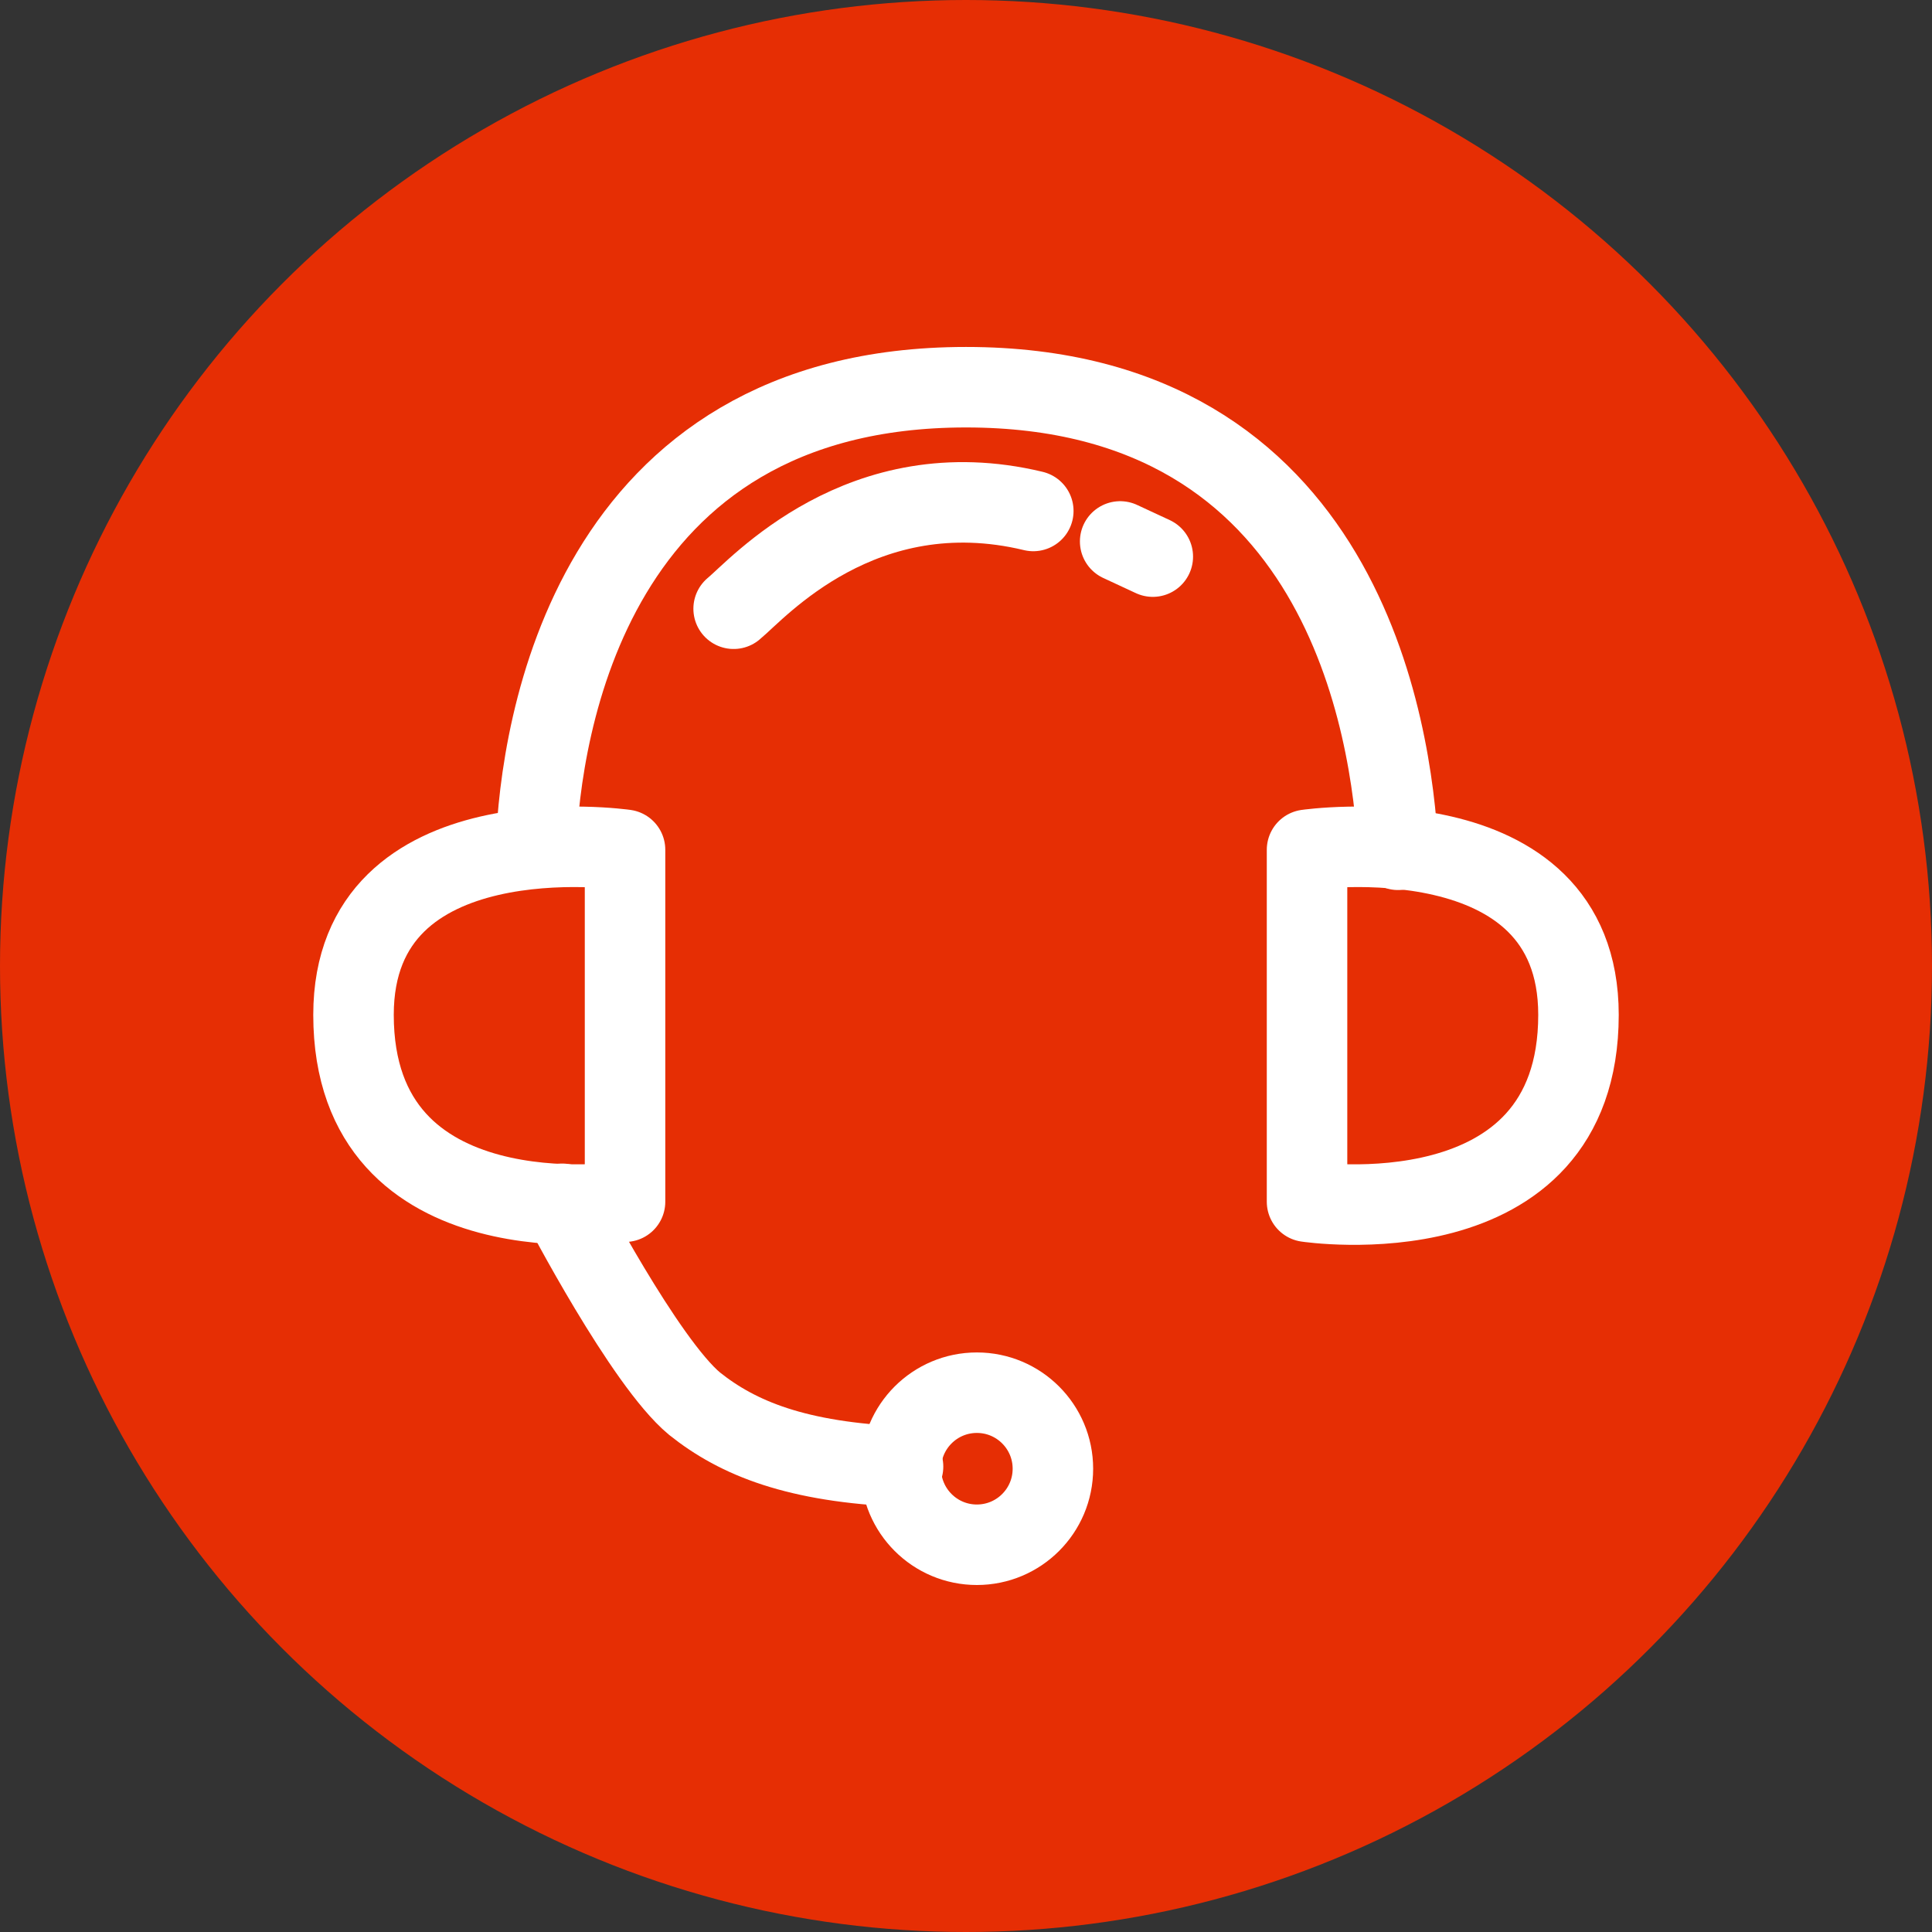 <?xml version="1.0" encoding="utf-8"?>
<!-- Generator: Adobe Illustrator 16.0.0, SVG Export Plug-In . SVG Version: 6.00 Build 0)  -->
<!DOCTYPE svg PUBLIC "-//W3C//DTD SVG 1.0//EN" "http://www.w3.org/TR/2001/REC-SVG-20010904/DTD/svg10.dtd">
<svg version="1.0" id="Layer_1" xmlns="http://www.w3.org/2000/svg" xmlns:xlink="http://www.w3.org/1999/xlink" x="0px" y="0px"
	 width="48px" height="48px" viewBox="0 0 48 48" enable-background="new 0 0 48 48" xml:space="preserve">
<rect x="0" y="0" width="48" height="48" fill="#333333" stroke="none"/>
<circle fill="#E62E04" cx="24" cy="24" r="24"/>
<g id="contact_us_1_">
	<g>
		<path fill="none" stroke="#FFFFFF" stroke-width="2" stroke-linecap="round" stroke-linejoin="round" stroke-miterlimit="10" d="
			M15.529,21.113v8.743c0,0-6.746,1.023-6.746-4.643C8.784,20.143,15.529,21.113,15.529,21.113z"/>
		<path fill="none" stroke="#FFFFFF" stroke-width="2" stroke-linecap="round" stroke-linejoin="round" stroke-miterlimit="10" d="
			M32.473,21.113v8.743c0,0,6.744,1.023,6.744-4.643C39.217,20.143,32.473,21.113,32.473,21.113z"/>
		<path fill="none" stroke="#FFFFFF" stroke-width="2" stroke-linecap="round" stroke-linejoin="round" stroke-miterlimit="10" d="
			M13.316,21.06C13.424,18.091,14.665,9.62,24,9.62c9.391,0,10.575,8.525,10.736,11.493"/>
		<path fill="none" stroke="#FFFFFF" stroke-width="2" stroke-linecap="round" stroke-linejoin="round" stroke-miterlimit="10" d="
			M18.227,15.124c0.593-0.486,3.184-3.454,7.445-2.429"/>
		
			<line fill="none" stroke="#FFFFFF" stroke-width="2" stroke-linecap="round" stroke-linejoin="round" stroke-miterlimit="10" x1="27.83" y1="13.452" x2="28.641" y2="13.829"/>
		<path fill="none" stroke="#FFFFFF" stroke-width="2" stroke-linecap="round" stroke-linejoin="round" stroke-miterlimit="10" d="
			M13.964,29.908c0,0,2.051,3.938,3.291,4.965c1.08,0.863,2.536,1.456,5.181,1.564"/>
		
			<circle fill="none" stroke="#FFFFFF" stroke-width="2" stroke-linecap="round" stroke-linejoin="round" stroke-miterlimit="10" cx="24.27" cy="36.49" r="1.889"/>
	</g>
</g>
</svg>
